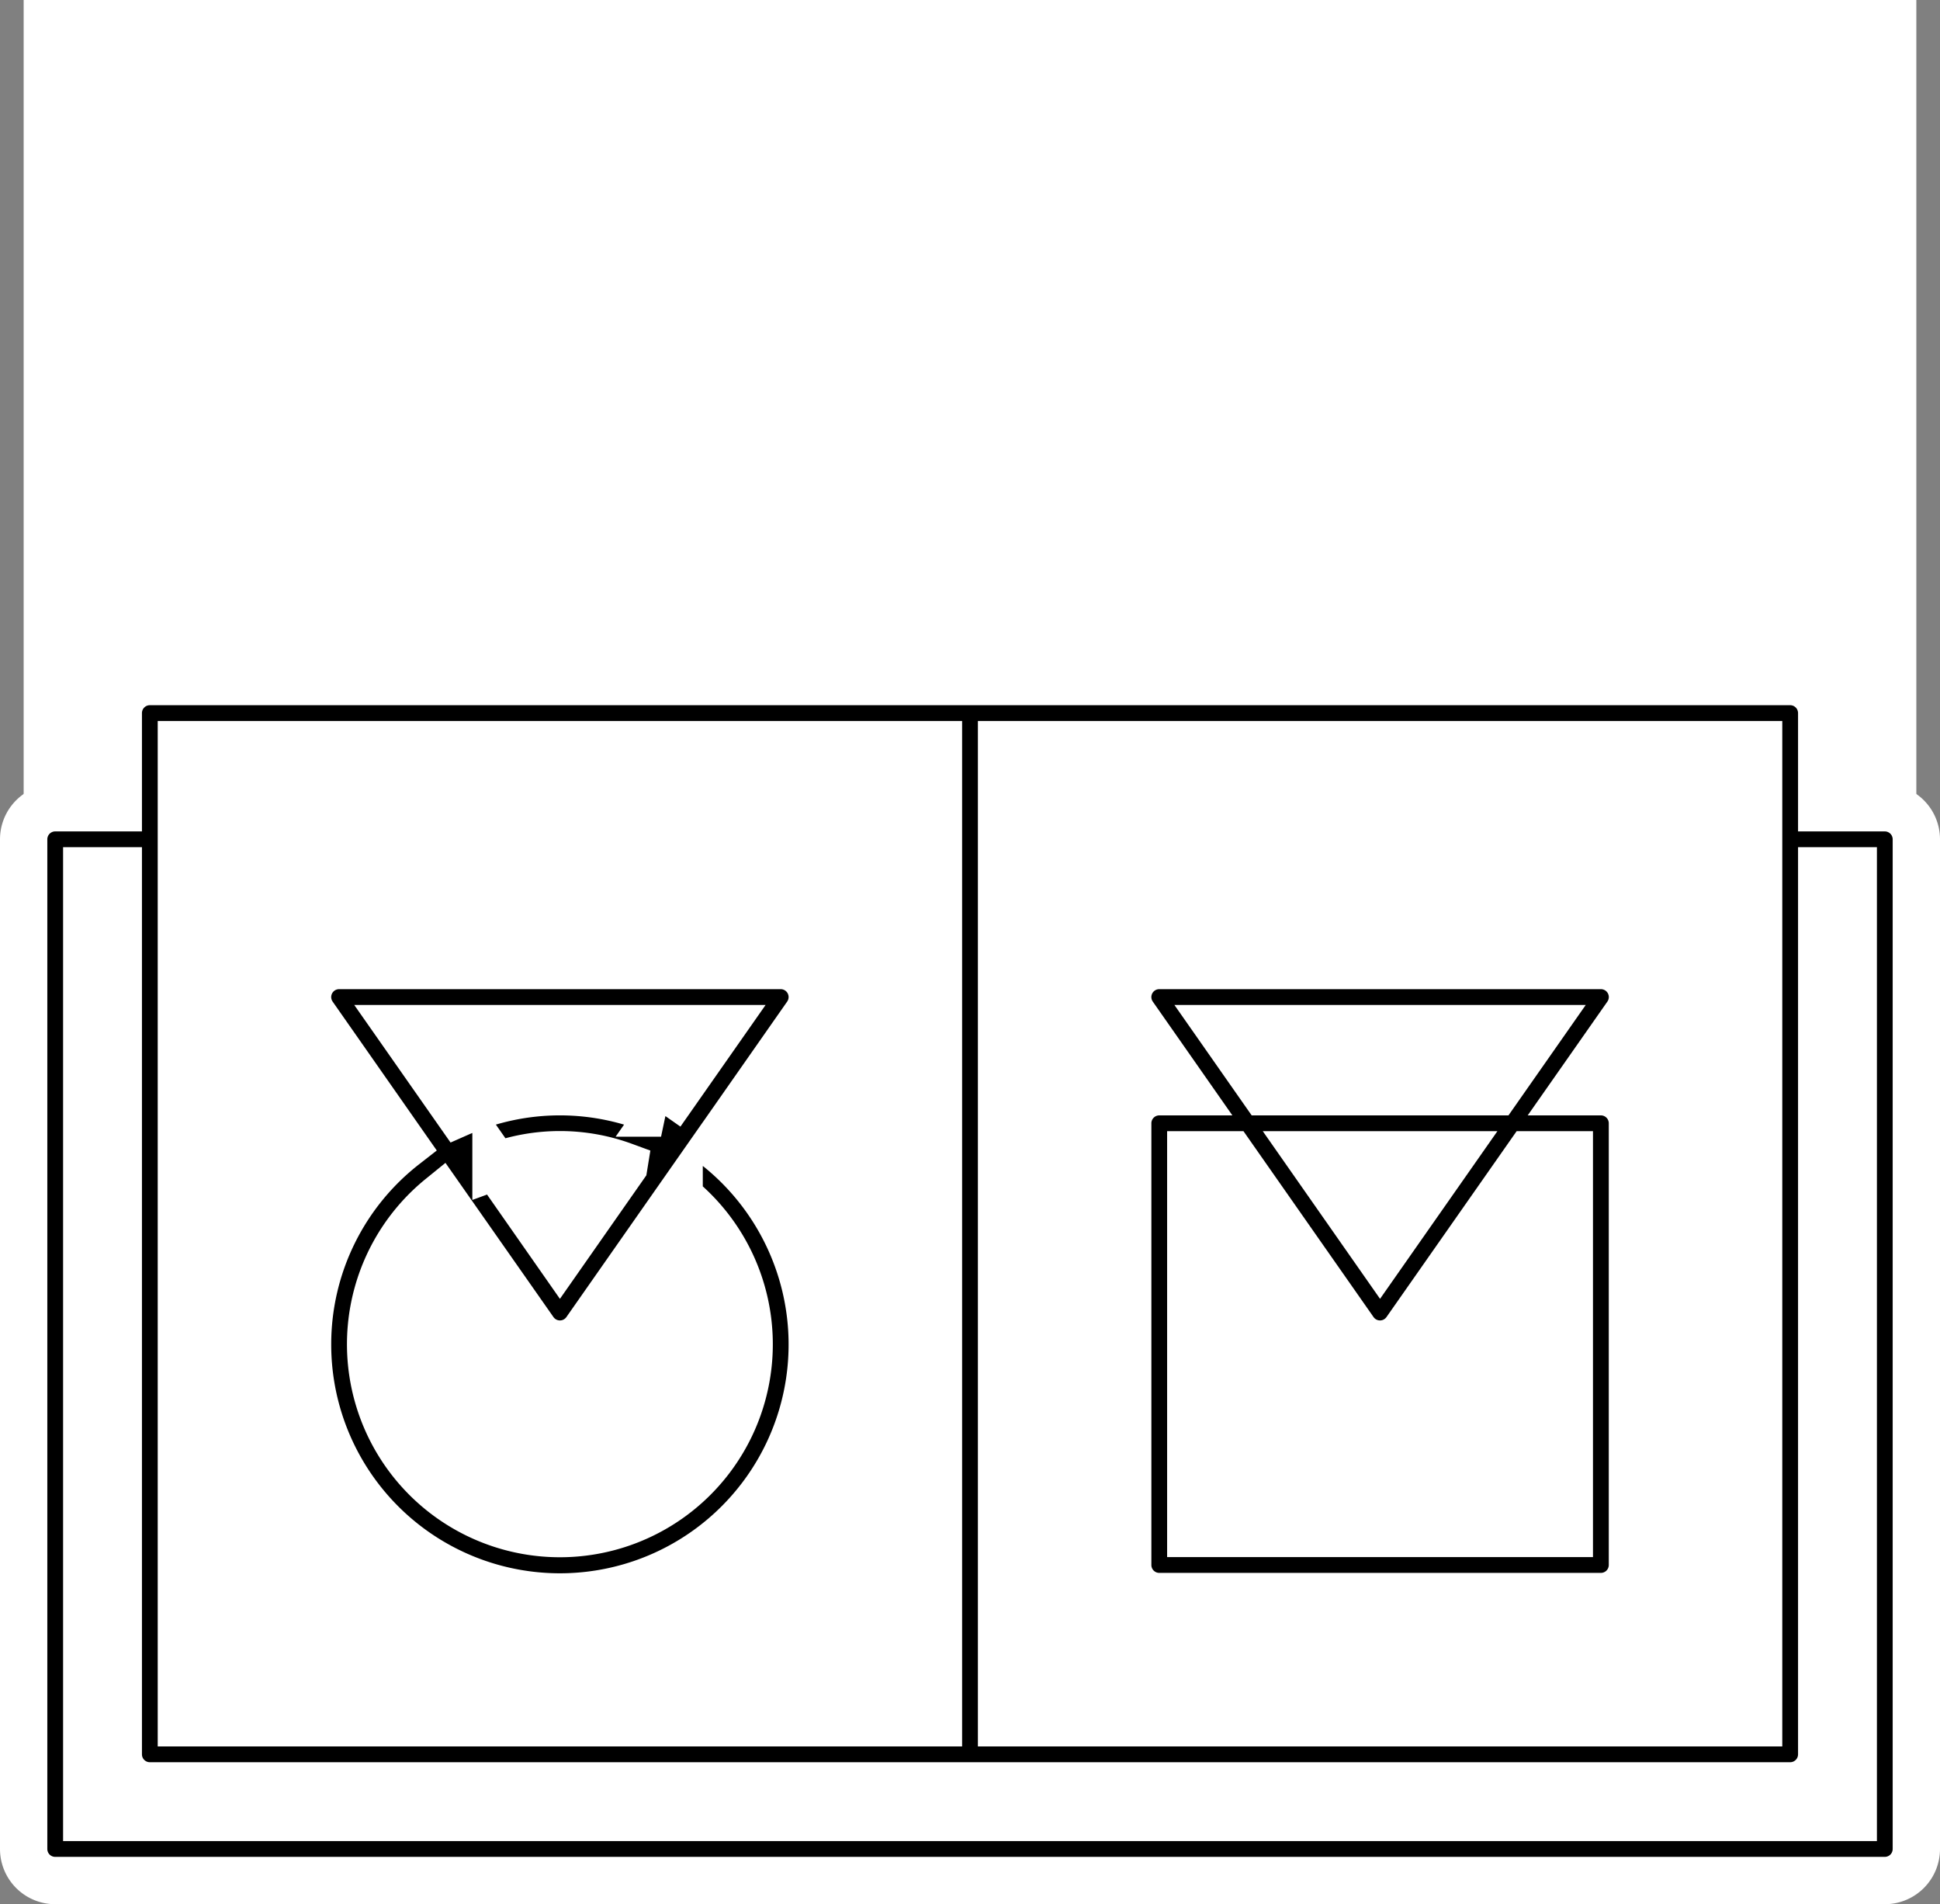 <svg xmlns="http://www.w3.org/2000/svg" width="102.5" height="100.583" viewBox="0 0 102.5 100.583">
  <rect x="0" y="0" width="102.5" height="100.583" fill="#808080" stroke="none"/>
  <g id="how4b" transform="translate(-966.75 -2960)">
    <rect id="Rectangle_152" data-name="Rectangle 152" width="100" height="100" transform="translate(968 2960)" fill="#fff"/>
    <g id="Branding_service" data-name="Branding service" transform="translate(966 2994)">
      <path id="Path_1685" data-name="Path 1685" d="M100.333,8.667H97v-5A1.667,1.667,0,0,0,95.333,2H8.667A1.667,1.667,0,0,0,7,3.667v5H3.667A1.667,1.667,0,0,0,2,10.333V63.667a1.667,1.667,0,0,0,1.667,1.667h96.667A1.667,1.667,0,0,0,102,63.667V10.333A1.667,1.667,0,0,0,100.333,8.667ZM93.667,57h-40V5.333h40ZM10.333,5.333h40V57h-40ZM98.667,62H5.333V12H7V58.667a1.667,1.667,0,0,0,1.667,1.667H95.333A1.667,1.667,0,0,0,97,58.667V12h1.667Z" transform="translate(0 0)" stroke="#fff" stroke-width="2.5"/>
      <path id="Path_1688" data-name="Path 1688" d="M11,31A13.333,13.333,0,1,0,32.542,20.515l4.823-6.893A1.667,1.667,0,0,0,36,11H12.667A1.667,1.667,0,0,0,11.3,13.622l4.823,6.893A13.3,13.3,0,0,0,11,31Zm4.867-16.667H32.8l-3.123,4.46a13.233,13.233,0,0,0-10.687,0ZM27.712,21.6l-3.378,4.827-3.378-4.833a9.812,9.812,0,0,1,6.757,0Zm-4.743,8.688a1.667,1.667,0,0,0,2.73,0l4.933-7.047a10,10,0,1,1-12.6,0Z" transform="translate(6 6)" stroke="#fff" stroke-width="2.5"/>
      <path id="Path_1689" data-name="Path 1689" d="M38.667,44.333H62a1.667,1.667,0,0,0,1.667-1.667V19.333A1.667,1.667,0,0,0,62,17.667H60.535l2.833-4.045A1.667,1.667,0,0,0,62,11H38.667A1.667,1.667,0,0,0,37.3,13.622l2.83,4.045H38.667A1.667,1.667,0,0,0,37,19.333V42.667A1.667,1.667,0,0,0,38.667,44.333Zm3.2-30H58.8l-2.333,3.333H44.2ZM54.132,21l-3.8,5.427L46.535,21Zm-5.167,9.288a1.667,1.667,0,0,0,2.73,0L58.2,21h2.132V41h-20V21h2.132Z" transform="translate(23.333 6)" stroke="#fff" stroke-width="2.5"/>
    </g>
  </g>
</svg>
